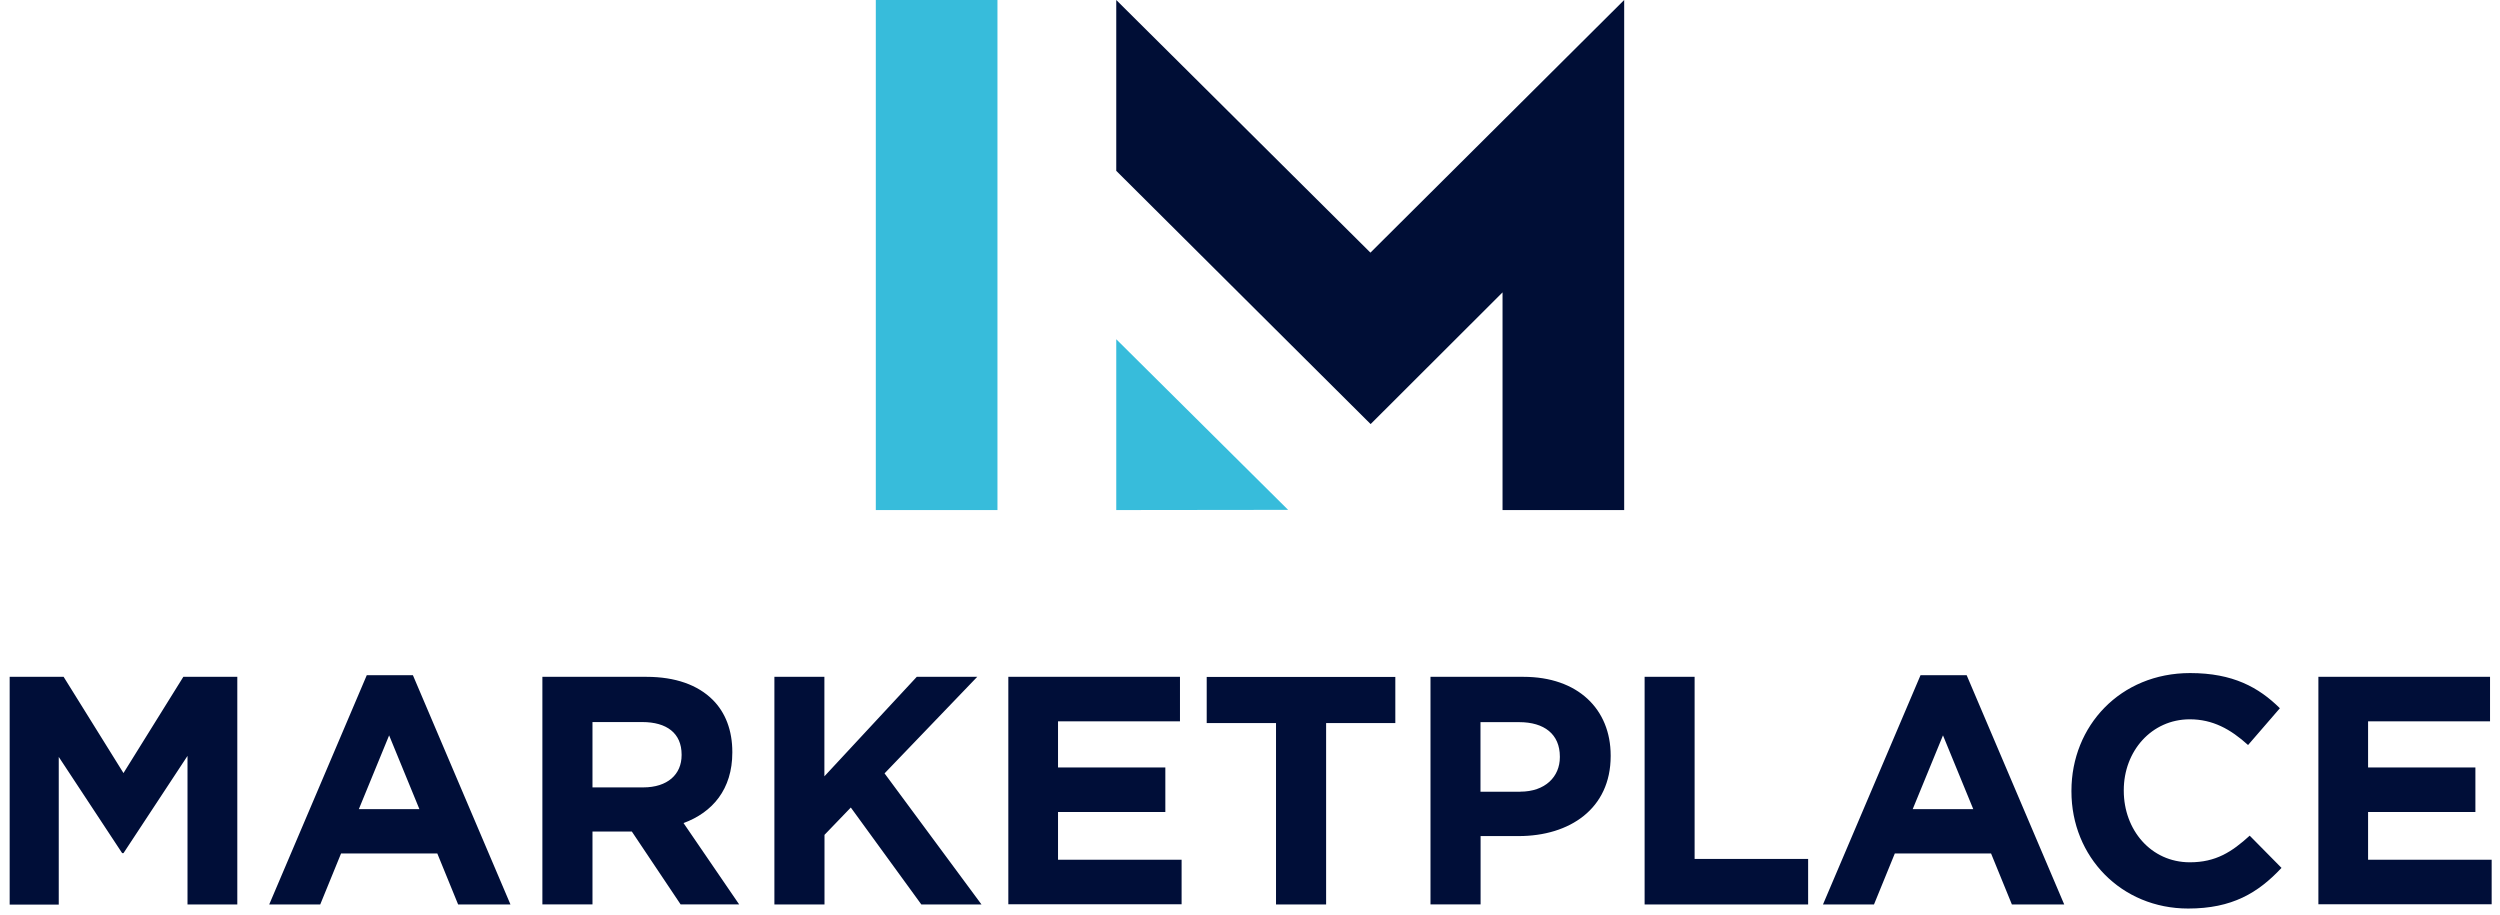 <?xml version="1.0" encoding="UTF-8"?>
<svg xmlns="http://www.w3.org/2000/svg" height="90" viewBox="0 0 246 90" width="246">
  <path d="m86.18 0h11.97v50.19h-11.97zm23.66 50.19v-16.81l16.91 16.79z" fill="#37bcdb"></path>
  <path d="m159.82 0-24.97 24.86-25.01-24.86v16.81l25.03 24.92 12.98-12.96v21.42h11.97z" fill="#000e36"></path>
  <path d="m.95 66.6h5.31l5.89 9.47 5.89-9.47h5.31v22.4h-4.9v-14.62l-6.3 9.57h-.13l-6.24-9.47v14.53h-4.83v-22.4zm35.14-.16h4.54l9.6 22.56h-5.15l-2.05-5.02h-9.47l-2.05 5.02h-5.02zm5.18 13.18-2.98-7.26-2.98 7.26h5.95zm12.1-13.02h10.24c2.85 0 5.06.8 6.53 2.27 1.25 1.25 1.92 3.01 1.92 5.12v.06c0 3.62-1.95 5.89-4.8 6.94l5.47 8h-5.76l-4.8-7.17h-3.87v7.17h-4.93v-22.4zm9.92 10.88c2.4 0 3.78-1.28 3.78-3.17v-.06c0-2.11-1.47-3.2-3.87-3.2h-4.9v6.43zm12.9-10.88h4.93v9.79l9.09-9.79h5.95l-9.12 9.5 9.54 12.9h-5.92l-6.94-9.54-2.59 2.69v6.85h-4.93v-22.4zm23.03 0h16.89v4.38h-12v4.54h10.56v4.38h-10.56v4.7h12.16v4.38h-17.05v-22.4zm26.34 4.55h-6.82v-4.54h18.56v4.54h-6.81v17.85h-4.93zm15.2-4.55h9.15c5.34 0 8.58 3.17 8.58 7.74v.06c0 5.18-4.03 7.87-9.06 7.87h-3.74v6.72h-4.93v-22.4zm8.83 11.3c2.46 0 3.9-1.47 3.9-3.39v-.06c0-2.21-1.54-3.39-4-3.39h-3.81v6.85h3.9zm12.23-11.3h4.93v17.92h11.17v4.48h-16.09v-22.4zm27.16-.16h4.54l9.6 22.56h-5.15l-2.05-5.02h-9.47l-2.05 5.02h-5.02zm5.19 13.18-2.98-7.26-2.98 7.26h5.95zm9.66-1.75v-.06c0-6.37 4.8-11.58 11.68-11.58 4.22 0 6.75 1.41 8.83 3.46l-3.13 3.62c-1.73-1.57-3.49-2.53-5.73-2.53-3.78 0-6.5 3.14-6.5 6.97v.06c0 3.84 2.66 7.04 6.5 7.04 2.56 0 4.13-1.02 5.89-2.62l3.13 3.17c-2.3 2.46-4.86 4-9.18 4-6.59 0-11.49-5.09-11.49-11.52zm24.29-11.27h16.9v4.38h-12v4.54h10.56v4.38h-10.56v4.7h12.16v4.38h-17.05v-22.4z" fill="#000e38"></path>
</svg>
